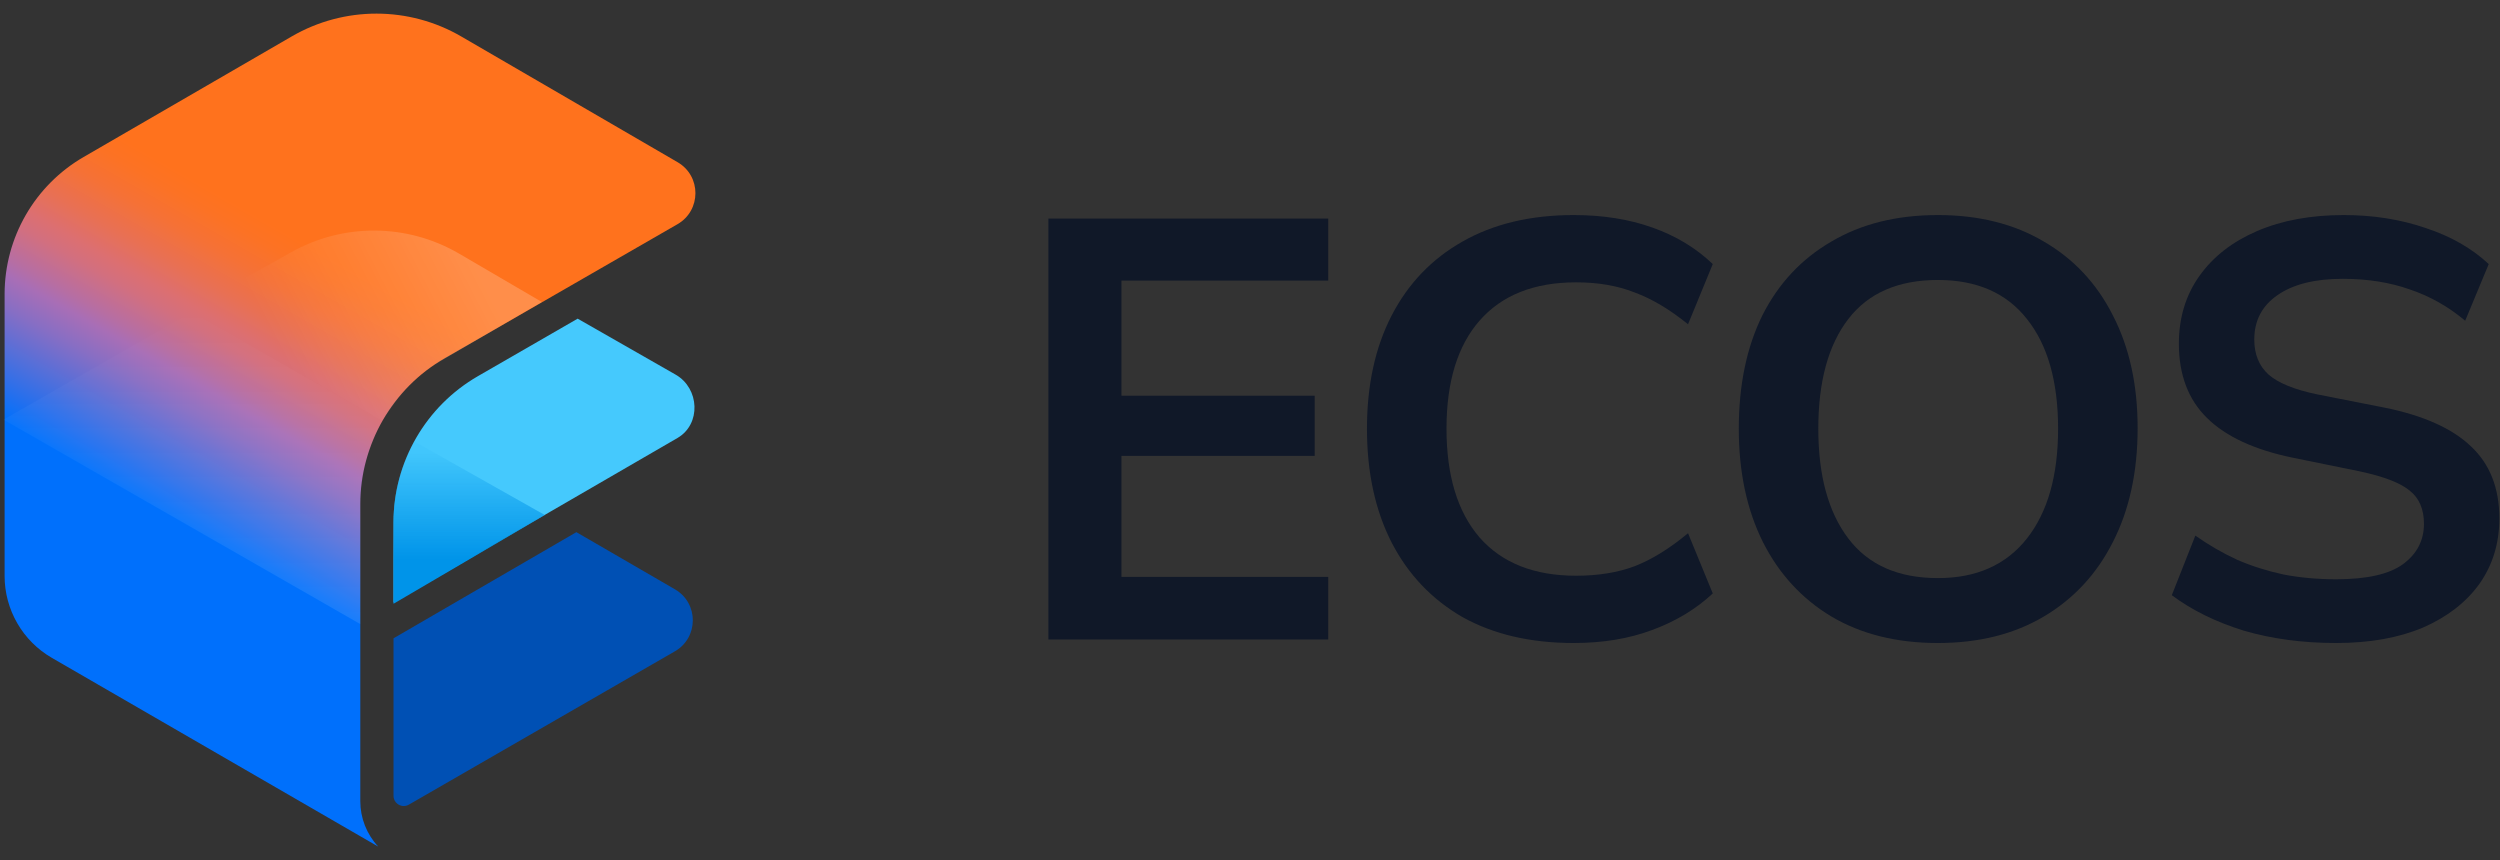 <svg xmlns:xlink="http://www.w3.org/1999/xlink" xmlns="http://www.w3.org/2000/svg" width="93" height="32" viewBox="0 0 93 32" fill="none">
<rect x="0" y="0" width="93" height="32" fill="#333333" stroke="none"/>
<path d="M25.201 16.294L14.639 22.415V19.431C14.639 17.186 15.837 15.112 17.782 13.991L21.489 11.854L25.136 13.938C26.025 14.449 26.088 15.78 25.201 16.294Z" fill="#45C9FD"/>
<path d="M10.856 1.353L3.112 5.84C1.292 6.894 0.171 8.839 0.171 10.943V21.425C0.171 22.681 0.841 23.843 1.929 24.472L14.069 31.493C13.641 31.035 13.403 30.431 13.403 29.804V23.127V18.766C13.403 16.52 14.602 14.445 16.548 13.324L25.203 8.34C26.09 7.829 26.093 6.549 25.207 6.034L17.159 1.357C15.211 0.225 12.805 0.223 10.856 1.353Z" fill="url(#paint0_linear_98_14242)"/>
<path d="M21.441 19.796L14.639 23.745V29.603C14.639 29.896 14.956 30.079 15.209 29.933L25.106 24.229C25.994 23.718 25.995 22.437 25.109 21.923L21.441 19.796Z" fill="#0050B4"/>
<path d="M17.08 9.436L20.158 11.235L16.355 13.451C15.695 13.836 15.125 14.358 14.685 14.982L14.211 15.652L7.028 11.52L10.836 9.382C12.779 8.29 15.156 8.311 17.08 9.436Z" fill="url(#paint1_linear_98_14242)"/>
<path d="M0.13 15.611L13.402 23.216V18.411C13.402 17.174 14.211 15.652 14.211 15.652L7.123 11.615L0.13 15.611Z" fill="url(#paint2_linear_98_14242)"/>
<path d="M20.268 19.159L14.639 22.46V19.226C14.67 18.252 14.926 17.298 15.386 16.438L15.4 16.413L20.268 19.159Z" fill="url(#paint3_linear_98_14242)"/>
<path d="M39 23.789V8.131H49.41V10.438H41.718V14.72H48.906V16.959H41.718V21.461H49.41V23.789H39Z" fill="#101828"/>
<path d="M58.543 23.92C56.936 23.92 55.556 23.598 54.401 22.954C53.262 22.295 52.385 21.373 51.771 20.187C51.158 18.987 50.851 17.574 50.851 15.949C50.851 14.324 51.158 12.919 51.771 11.733C52.385 10.547 53.262 9.632 54.401 8.988C55.556 8.329 56.936 8 58.543 8C59.624 8 60.596 8.154 61.458 8.461C62.335 8.769 63.087 9.222 63.715 9.823L62.795 12.062C62.108 11.506 61.444 11.111 60.801 10.877C60.172 10.628 59.449 10.503 58.631 10.503C57.068 10.503 55.87 10.979 55.037 11.931C54.219 12.868 53.81 14.207 53.81 15.949C53.81 17.691 54.219 19.038 55.037 19.99C55.87 20.941 57.068 21.417 58.631 21.417C59.449 21.417 60.172 21.3 60.801 21.066C61.444 20.817 62.108 20.407 62.795 19.836L63.715 22.076C63.087 22.661 62.335 23.115 61.458 23.437C60.596 23.759 59.624 23.92 58.543 23.92Z" fill="#101828"/>
<path d="M64.683 15.949C64.683 14.324 64.975 12.919 65.559 11.733C66.158 10.547 67.013 9.632 68.124 8.988C69.234 8.329 70.556 8 72.09 8C73.61 8 74.925 8.329 76.035 8.988C77.145 9.632 78 10.547 78.599 11.733C79.213 12.919 79.52 14.317 79.52 15.927C79.52 17.552 79.213 18.965 78.599 20.165C78 21.351 77.145 22.273 76.035 22.932C74.925 23.591 73.61 23.92 72.09 23.92C70.556 23.92 69.234 23.591 68.124 22.932C67.028 22.273 66.18 21.351 65.581 20.165C64.982 18.965 64.683 17.559 64.683 15.949ZM67.641 15.949C67.641 17.691 68.014 19.053 68.759 20.034C69.504 21.015 70.615 21.505 72.09 21.505C73.522 21.505 74.625 21.015 75.4 20.034C76.174 19.053 76.561 17.691 76.561 15.949C76.561 14.193 76.174 12.831 75.4 11.865C74.64 10.899 73.537 10.415 72.09 10.415C70.615 10.415 69.504 10.899 68.759 11.865C68.014 12.831 67.641 14.193 67.641 15.949Z" fill="#101828"/>
<path d="M86.905 23.92C85.663 23.92 84.516 23.767 83.464 23.459C82.427 23.137 81.536 22.698 80.791 22.142L81.667 19.924C82.164 20.275 82.683 20.575 83.223 20.824C83.764 21.058 84.341 21.241 84.955 21.373C85.568 21.49 86.218 21.549 86.905 21.549C88.059 21.549 88.892 21.358 89.403 20.978C89.915 20.597 90.171 20.099 90.171 19.485C90.171 18.943 89.995 18.533 89.645 18.255C89.294 17.962 88.666 17.721 87.76 17.53L85.283 17.025C83.866 16.732 82.807 16.242 82.106 15.554C81.404 14.866 81.054 13.944 81.054 12.787C81.054 11.821 81.309 10.979 81.821 10.262C82.332 9.544 83.048 8.988 83.968 8.593C84.889 8.198 85.963 8 87.19 8C88.286 8 89.301 8.161 90.236 8.483C91.171 8.791 91.953 9.237 92.581 9.823L91.705 11.931C91.076 11.404 90.39 11.016 89.645 10.767C88.899 10.503 88.067 10.372 87.146 10.372C86.109 10.372 85.298 10.576 84.713 10.986C84.144 11.382 83.859 11.931 83.859 12.633C83.859 13.175 84.034 13.607 84.385 13.929C84.75 14.251 85.364 14.5 86.226 14.676L88.68 15.159C90.141 15.451 91.222 15.935 91.924 16.608C92.625 17.267 92.976 18.16 92.976 19.287C92.976 20.209 92.727 21.022 92.231 21.724C91.734 22.413 91.033 22.954 90.127 23.349C89.221 23.73 88.147 23.92 86.905 23.92Z" fill="#101828"/>
<defs>
<linearGradient id="paint0_linear_98_14242" x1="4.5" y1="25.443" x2="18.505" y2="1.009" gradientUnits="userSpaceOnUse">
<stop offset="0.226" stop-color="#0070FC"/>
<stop offset="0.274" stop-color="#336FE7"/>
<stop offset="0.356" stop-color="#876EC4"/>
<stop offset="0.394" stop-color="#A86EB6"/>
<stop offset="0.413" stop-color="#B66EA3"/>
<stop offset="0.457" stop-color="#D26F7F"/>
<stop offset="0.48" stop-color="#DC6F71"/>
<stop offset="0.515" stop-color="#E87054"/>
<stop offset="0.56" stop-color="#F57136"/>
<stop offset="0.599" stop-color="#FC7224"/>
<stop offset="0.626" stop-color="#FF721D"/>
</linearGradient>
<linearGradient id="paint1_linear_98_14242" x1="8.819" y1="14.5" x2="19.207" y2="9.099" gradientUnits="userSpaceOnUse">
<stop offset="0.182" stop-color="white" stop-opacity="0"/>
<stop offset="0.853" stop-color="white" stop-opacity="0.2"/>
</linearGradient>
<linearGradient id="paint2_linear_98_14242" x1="7.171" y1="23.216" x2="7.171" y2="11.615" gradientUnits="userSpaceOnUse">
<stop stop-color="white" stop-opacity="0.1"/>
<stop offset="1" stop-color="white" stop-opacity="0"/>
</linearGradient>
<linearGradient id="paint3_linear_98_14242" x1="17.445" y1="22.46" x2="17.445" y2="16.412" gradientUnits="userSpaceOnUse">
<stop offset="0.273" stop-color="#0094E9"/>
<stop offset="0.937" stop-color="#0094E9" stop-opacity="0.05"/>
</linearGradient>
</defs>
</svg>